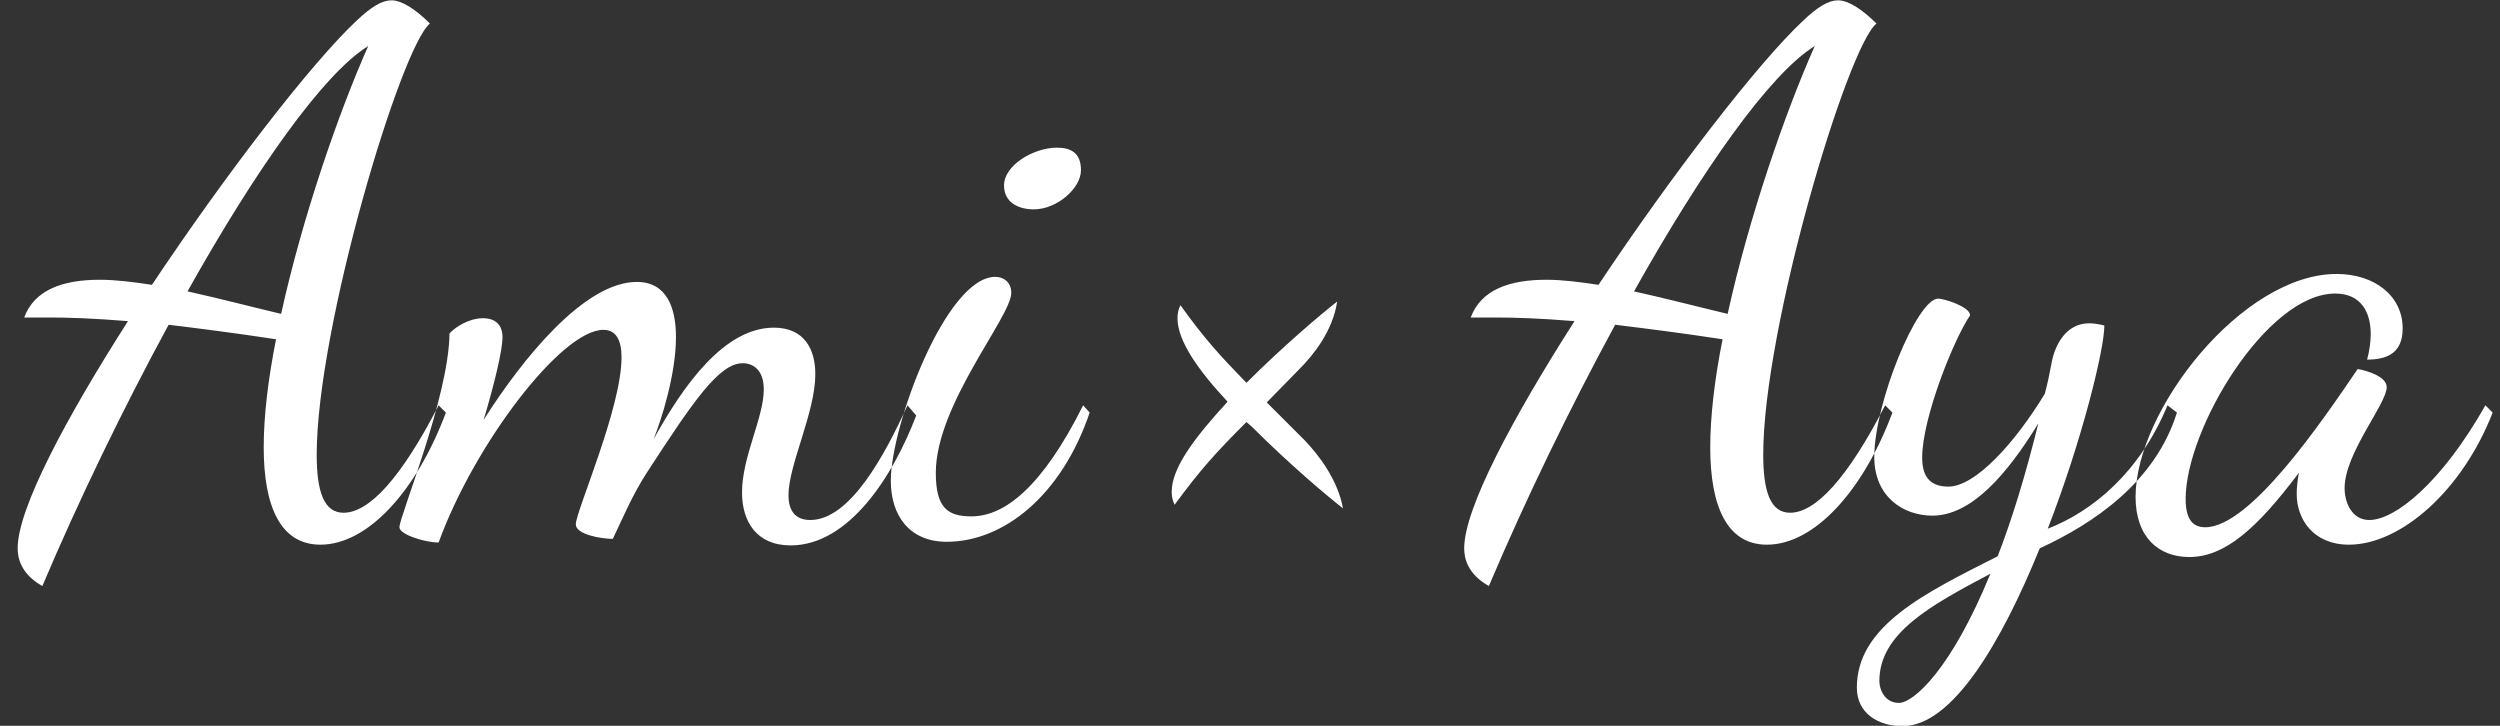 <?xml version="1.0" encoding="UTF-8"?>
<svg width="124px" height="36px" viewBox="0 0 124 36" version="1.1" xmlns="http://www.w3.org/2000/svg" xmlns:xlink="http://www.w3.org/1999/xlink">
    <rect x="0" y="0" width="124" height="36" fill="#333333" stroke="none"/>
    <!-- Generator: Sketch 51.2 (57519) - http://www.bohemiancoding.com/sketch -->
    <title>text_agroup2_groupname</title>
    <desc>Created with Sketch.</desc>
    <defs></defs>
    <g id="子ページ" stroke="none" stroke-width="1" fill="none" fill-rule="evenodd">
        <g id="groupA_2" transform="translate(-627, -721)" fill="#FFFFFF">
            <g id="top_title" transform="translate(0, 632)">
                <path d="M629.46,104.748 L628.2,104.748 C628.704,103.38 630.108,102.876 631.944,102.876 C632.736,102.876 633.6,102.984 634.536,103.128 C638.208,97.62 642.456,92.112 644.688,90.024 C645.408,89.34 645.948,89.016 646.416,89.016 C646.92,89.016 647.604,89.448 648.324,90.168 C646.884,91.32 642.708,105.252 642.708,111.552 C642.708,113.388 643.068,114.432 644.04,114.432 C645.3,114.432 646.884,112.74 648.756,109.104 L649.116,109.464 C647.676,113.316 645.264,116.016 642.888,116.016 C640.908,116.016 640.08,114.108 640.08,111.192 C640.08,109.644 640.296,107.808 640.692,105.828 C638.568,105.504 636.84,105.288 635.364,105.108 C633.096,109.284 630.9,113.82 629.1,118.068 C628.02,117.456 627.876,116.664 627.876,116.196 C627.876,114.216 630.288,109.716 633.348,104.928 C631.584,104.784 630.36,104.748 629.46,104.748 Z M645.264,91.284 C643.032,92.652 639.648,97.476 636.3,103.452 C637.92,103.812 639.576,104.244 640.944,104.568 C641.988,99.816 643.788,94.596 645.264,91.284 Z M657.396,115.728 C656.82,115.728 655.56,115.512 655.56,115.008 C655.56,114.36 657.828,109.248 657.828,106.728 C657.828,105.9 657.576,105.36 656.928,105.36 C654.84,105.36 650.52,111.048 648.756,115.908 C648.072,115.908 646.812,115.512 646.812,115.152 C646.812,114.612 649.26,108.708 649.296,105.54 C649.584,105.216 650.268,104.784 650.952,104.784 C651.6,104.784 651.924,105.144 651.924,105.72 C651.924,106.368 651.528,108.024 650.988,109.824 C652.932,106.764 655.992,102.984 658.584,102.984 C660.06,102.984 660.528,104.244 660.528,105.72 C660.528,107.556 659.808,109.824 659.412,110.796 C660.924,108.06 662.94,105.252 665.388,105.252 C666.9,105.252 667.44,106.332 667.44,107.556 C667.44,109.464 666.108,112.056 666.108,113.568 C666.108,114.216 666.36,114.792 667.188,114.792 C669.168,114.792 670.896,111.552 672.012,109.104 L672.444,109.608 C671.292,112.632 669.096,116.052 666.216,116.052 C664.524,116.052 663.804,114.864 663.804,113.424 C663.804,111.66 664.884,109.716 664.884,108.312 C664.884,107.376 664.38,107.016 663.84,107.016 C662.652,107.016 661.356,108.96 659.124,112.38 C658.368,113.532 657.864,114.756 657.396,115.728 Z M676.368,102.732 C676.8,102.732 677.16,103.02 677.16,103.524 C677.16,104.712 673.416,109.068 673.416,112.452 C673.416,114.18 673.992,114.612 675.18,114.612 C676.8,114.612 678.672,113.208 680.724,109.104 L681.048,109.464 C679.644,113.604 676.764,115.872 673.956,115.872 C672.084,115.872 671.184,114.54 671.184,112.848 C671.184,110.112 673.92,102.732 676.368,102.732 Z M678.276,99.384 C677.484,99.384 676.8,99.024 676.8,98.196 C676.8,97.188 678.276,96.324 679.428,96.324 C680.148,96.324 680.616,96.612 680.616,97.44 C680.616,98.34 679.428,99.384 678.276,99.384 Z M685.548,104.136 C686.736,105.792 687.492,106.62 688.824,107.988 C690.624,106.188 692.496,104.604 693.324,103.956 C693.108,105.396 692.172,106.584 691.452,107.304 L689.832,108.96 L691.74,110.868 C692.424,111.588 693.36,112.812 693.612,114.216 C692.784,113.568 690.912,111.984 689.112,110.184 L688.824,109.932 C687.312,111.444 686.556,112.272 685.26,114.036 C685.152,113.82 685.116,113.604 685.116,113.388 C685.116,112.2 686.268,110.688 687.888,108.924 C686.412,107.34 685.404,105.9 685.404,104.784 C685.404,104.568 685.44,104.352 685.548,104.136 Z M701.208,104.748 L699.948,104.748 C700.452,103.38 701.856,102.876 703.692,102.876 C704.484,102.876 705.348,102.984 706.284,103.128 C709.956,97.62 714.204,92.112 716.436,90.024 C717.156,89.34 717.696,89.016 718.164,89.016 C718.668,89.016 719.352,89.448 720.072,90.168 C718.632,91.32 714.456,105.252 714.456,111.552 C714.456,113.388 714.816,114.432 715.788,114.432 C717.048,114.432 718.632,112.74 720.504,109.104 L720.864,109.464 C719.424,113.316 717.012,116.016 714.636,116.016 C712.656,116.016 711.828,114.108 711.828,111.192 C711.828,109.644 712.044,107.808 712.44,105.828 C710.316,105.504 708.588,105.288 707.112,105.108 C704.844,109.284 702.648,113.82 700.848,118.068 C699.768,117.456 699.624,116.664 699.624,116.196 C699.624,114.216 702.036,109.716 705.096,104.928 C703.332,104.784 702.108,104.748 701.208,104.748 Z M717.012,91.284 C714.78,92.652 711.396,97.476 708.048,103.452 C709.668,103.812 711.324,104.244 712.692,104.568 C713.736,99.816 715.536,94.596 717.012,91.284 Z M731.376,105.144 C731.376,106.332 730.26,110.868 728.568,115.224 C730.8,114.36 733.14,112.416 734.508,109.104 L734.976,109.464 C733.896,112.92 730.836,114.972 728.172,116.196 C726.3,120.804 723.852,125.016 721.368,125.016 C720.144,125.016 719.1,124.368 719.1,123.108 C719.1,120.048 722.448,118.428 726.084,116.592 C726.768,114.828 727.452,112.632 728.1,110.004 C726.552,112.524 724.788,114.576 722.844,114.576 C721.44,114.576 719.964,113.676 719.964,111.66 C719.964,108.996 722.088,103.812 723.132,103.812 C723.42,103.812 724.716,104.208 724.716,104.64 C723.888,105.864 722.34,109.752 722.34,111.696 C722.34,112.56 722.664,113.136 723.636,113.136 C725.004,113.136 726.984,110.904 728.424,108.528 C728.568,107.988 728.676,107.448 728.784,106.872 C728.928,106.188 729.432,105.036 730.62,105.036 C730.836,105.036 731.088,105.072 731.376,105.144 Z M721.188,123.864 C721.908,123.864 723.78,122.208 725.724,117.456 C722.736,119.04 720.216,120.408 720.216,122.784 C720.216,123.18 720.468,123.864 721.188,123.864 Z M743.94,107.304 C744.372,107.376 745.38,107.664 745.38,108.204 C745.38,109.032 743.292,111.48 743.292,113.208 C743.292,113.928 743.652,114.792 744.516,114.792 C745.812,114.792 748.116,112.92 750.276,109.104 L750.636,109.464 C749.124,113.352 746.064,116.016 743.508,116.016 C741.744,116.016 740.916,114.756 740.916,113.496 C740.916,113.208 740.952,112.848 741.024,112.452 C738.936,115.224 737.352,116.628 735.588,116.628 C734.076,116.628 732.924,115.656 732.924,113.64 C732.924,109.356 738.216,102.588 742.896,102.588 C744.768,102.588 746.172,103.668 746.172,105.288 C746.172,106.476 745.452,106.836 744.408,106.836 C744.516,106.44 744.588,105.972 744.588,105.576 C744.588,104.496 744.12,103.56 742.824,103.56 C739.44,103.56 735.408,110.256 735.408,113.748 C735.408,114.72 735.732,115.152 736.38,115.152 C738.612,115.152 742.176,109.896 743.94,107.304 Z" id="text_agroup2_groupname"></path>
            </g>
        </g>
    </g>
</svg>